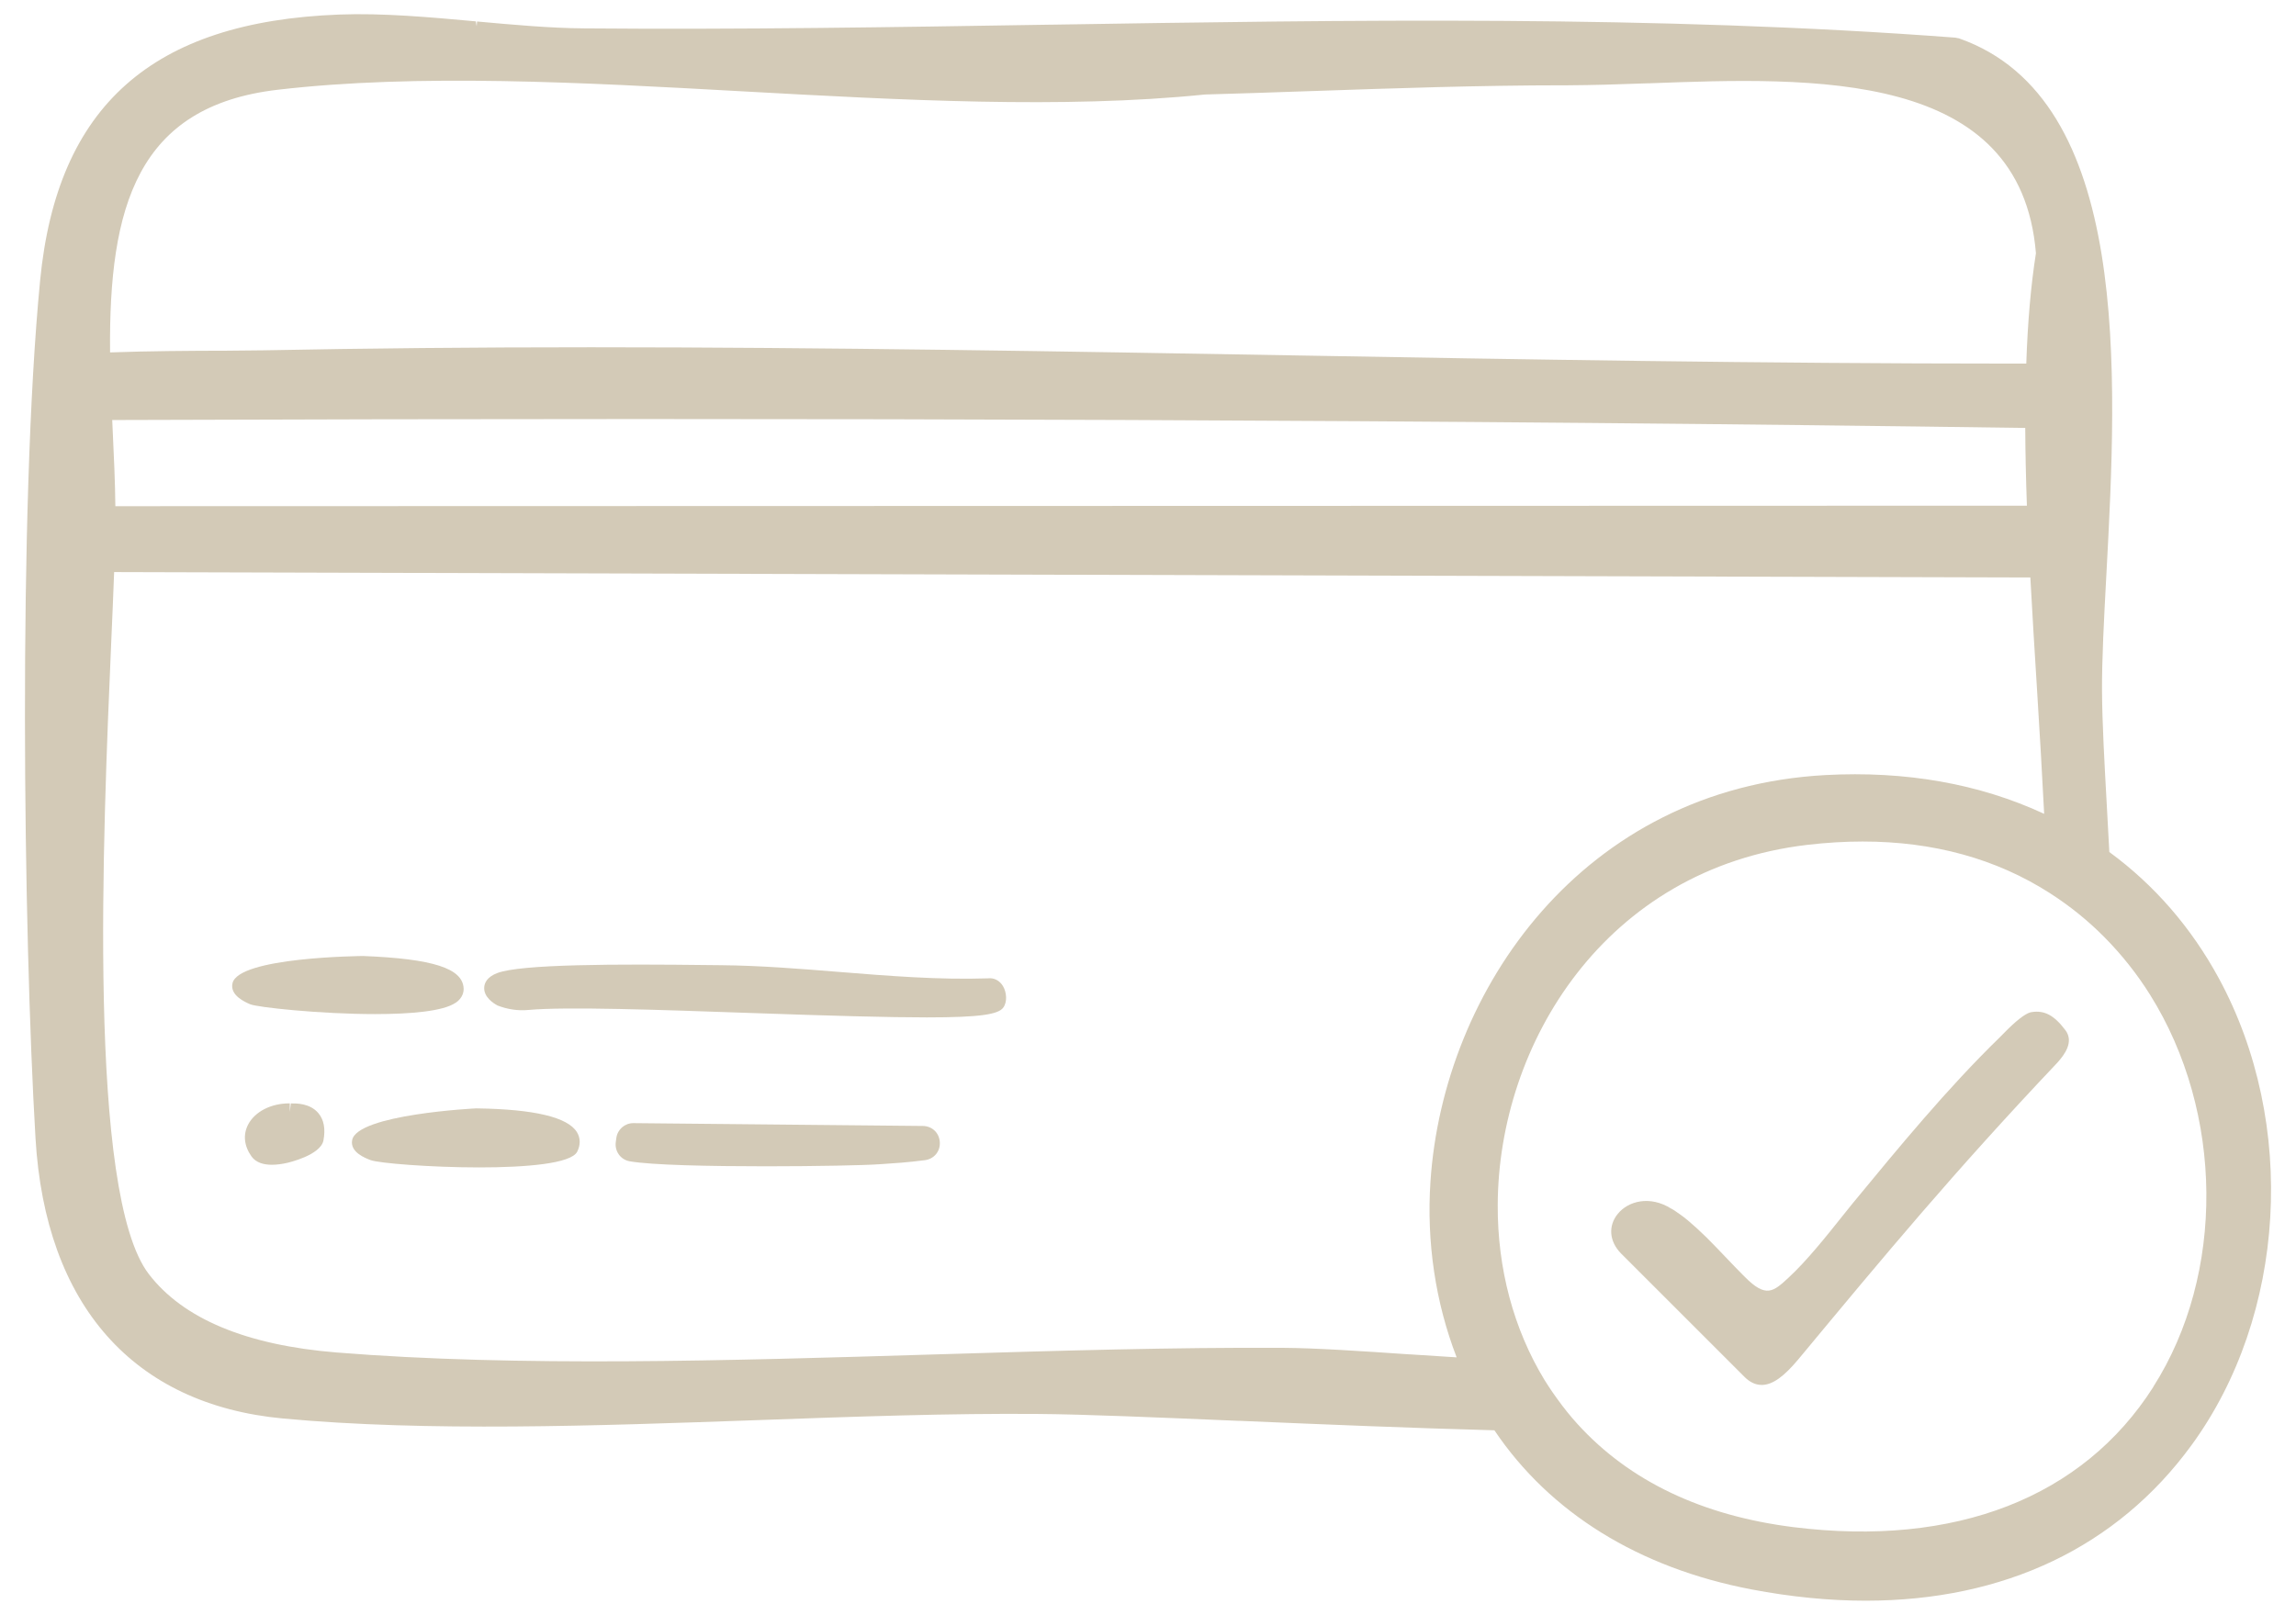<?xml version="1.0" encoding="UTF-8"?>
<svg id="Layer_1" data-name="Layer 1" xmlns="http://www.w3.org/2000/svg" viewBox="0 0 373.79 262.99">
  <defs>
    <style>
      .cls-1 {
        fill: #d3cab7;
      }
    </style>
  </defs>
  <path class="cls-1" d="M160.85,159.32c-8.02.27-16.25-.4-24.21-1.04-6.32-.51-12.86-1.04-19.27-1.1l-1.97-.02c-14.9-.18-30.66-.17-34.47,1.31-1.65.64-2.05,1.6-2.1,2.3-.11,1.58,1.49,2.61,2.16,2.97,1.62.63,3.35.89,5.01.73,6.12-.56,21.25-.03,35.87.48,13.58.48,22.79.73,29.02.73,8.76,0,11.62-.5,12.43-1.58.71-.95.55-2.52-.02-3.49-.54-.92-1.45-1.41-2.46-1.29Z"/>
  <path class="cls-1" d="M150.24,183.36l-47.11-.46h-.03c-1.39,0-2.57,1.03-2.76,2.41l-.09.66c-.21,1.5.78,2.88,2.25,3.14,3.52.63,13.13.82,22.18.82,8.35,0,16.21-.17,18.38-.33l.76-.05c1.45-.09,4.16-.27,6.77-.62,1.49-.2,2.51-1.44,2.41-2.94-.09-1.51-1.25-2.61-2.76-2.63Z"/>
  <path class="cls-1" d="M74.19,163.3c1.17-.81,1.31-1.81,1.29-2.33h0c-.14-3.27-4.97-4.84-16.39-5.29-.37.02-20.27.17-21.24,4.44-.45,1.98,2.06,3.07,2.88,3.42,1.12.49,11.36,1.6,20.36,1.6,5.79,0,11.08-.46,13.09-1.85Z"/>
  <path class="cls-1" d="M77.68,180.49h0c-.3,0-19.56.98-20.35,5.18-.37,1.98,2.17,2.93,3,3.25,1.35.5,9.66,1.19,17.7,1.19,7.6,0,14.95-.61,15.94-2.56.55-1.09.54-2.22-.04-3.17-1.48-2.44-6.95-3.75-16.25-3.88Z"/>
  <path class="cls-1" d="M47.35,179.68l-.17,1.39v-1.39s.01,0,.01,0h-.08c-3,0-5.62,1.35-6.72,3.46-.85,1.65-.65,3.49.56,5.19.74,1.02,1.99,1.35,3.32,1.35.83,0,1.68-.13,2.44-.3.23-.05,5.49-1.25,5.95-3.68.35-1.88.07-3.37-.84-4.44-1.38-1.63-3.65-1.58-4.47-1.57Z"/>
  <path class="cls-1" d="M336.23,167.74c-1.82-2.42-3.42-3.25-5.48-2.92l-.21.04c-.94.28-2.37,1.41-4.27,3.35-.26.27-.51.52-.72.73-8.49,8.26-16.34,17.8-24.03,27.14-.47.58-1.04,1.28-1.67,2.08-2.42,3.04-5.73,7.2-8.7,9.93-2.42,2.23-3.63,3.35-7.07-.13l-.31-.31c-.76-.76-1.26-1.27-4.37-4.53-2.09-2.2-4.41-4.32-5.76-5.27-.96-.7-1.36-.94-1.57-1.03-3.46-2.18-6.99-1.24-8.69.85-1.6,1.96-1.4,4.48.51,6.44l20.16,20.16c.87.84,1.76,1.26,2.74,1.26.06,0,.12,0,.18,0,1.66-.08,3.44-1.35,5.77-4.13,14.17-17.07,25.37-30.56,42.12-48.26,1.28-1.4,2.81-3.48,1.39-5.38Z"/>
  <path class="cls-1" d="M361.22,159.3c-4.49-8.26-10.48-15.17-17.82-20.55-.13-2.59-.27-5.13-.41-7.56-.4-7.22-.75-13.46-.78-18.63-.03-5.2.32-11.73.69-18.64l.02-.35c1.75-32.69,4.14-77.45-23.99-87.32l-.61-.12c-48.67-3.69-98.82-2.88-147.3-2.11h-.23c-24.87.4-50.58.82-75.75.6-5.51-.04-11.53-.59-17.37-1.12l-.07.78-.13-.8c-7.45-.68-15.18-1.38-22.24-1.11C24.76,3.52,9.29,17.28,6.53,45.68c-3.6,37.14-2.73,106.17-.75,139.68,1.6,27.16,15.92,43.37,40.31,45.64,23.45,2.18,50.82,1.2,77.33.26,16.07-.58,31.24-1.12,45.68-1,7.45.06,19.06.55,32.51,1.12h.22c14.05.6,27.8,1.17,41.46,1.54,9.06,13.46,23.53,22.41,41.85,25.91,6.39,1.22,12.64,1.84,18.58,1.84,22.6,0,40.95-8.75,53.04-25.3,15.46-21.16,17.29-52.44,4.46-76.07ZM350.55,225.88c-11.48,18.01-32.26,26.09-58.58,22.81-14.89-1.87-26.71-7.51-35.14-16.78-1.15-1.26-2.25-2.63-3.37-4.19-.25-.34-.49-.68-.73-1.03-.44-.65-.87-1.3-1.28-1.96-5.03-8.27-7.67-18.13-7.62-28.51.1-26.21,17.46-54.77,50.42-58.64,3.08-.36,6.08-.54,9-.54,11.53,0,21.74,2.81,30.46,8.4,3.25,2.08,6.24,4.5,8.9,7.19,2.81,2.84,5.3,5.98,7.4,9.33,12.05,19.22,12.27,45.5.54,63.89ZM237.13,221.04c-2.59-.16-5.1-.33-7.49-.48h-.12c-7.9-.54-15.36-1.04-20.69-1.07-17.75-.09-36.36.46-56.16,1.06l-.68.02c-33.26,1.01-67.64,2.06-97.18-.32-14.71-1.19-25.01-5.49-30.59-12.78-10-13.05-7.47-71.51-6.11-102.96.18-4.16.35-7.99.47-11.35l311.96.88c.32,6.02.71,12.14,1.09,18.29.45,7.05.83,13.84,1.16,20.2-10.58-4.91-22.57-7.02-35.65-6.31-39.44,2.17-62.18,34.94-64.26,66.19-.66,9.83.81,19.69,4.26,28.62ZM329.99,82.35l-311.21.08c-.04-3.95-.24-8.23-.42-12.02l-.09-2.01c119.25-.42,218.25-.02,311.44,1.29.02,3.99.11,8.15.27,12.67ZM329.87,59.21h-2.78c-39.87,0-80.29-.7-116.09-1.33-37.5-.65-76.29-1.33-114.78-1.33-19.1,0-36.56.17-53.37.5-1.56.03-3.6.04-5.94.06h-.89c-5.29.02-11.82.05-18.1.28-.23-23.76,4.43-40.1,27.26-42.77,22.83-2.67,49.75-1.19,75.81.26,25.6,1.41,52.07,2.87,75.18.51,5.66-.16,11.35-.35,17.05-.55l.96-.03c12.54-.43,26.73-.92,40.56-.92.17,0,.33,0,.49,0,3.96-.02,8.26-.15,12.9-.32h.2c27.01-1.01,60.66-2.24,63.12,27.67-.82,5.24-1.34,11.13-1.57,17.96Z"/>
</svg>